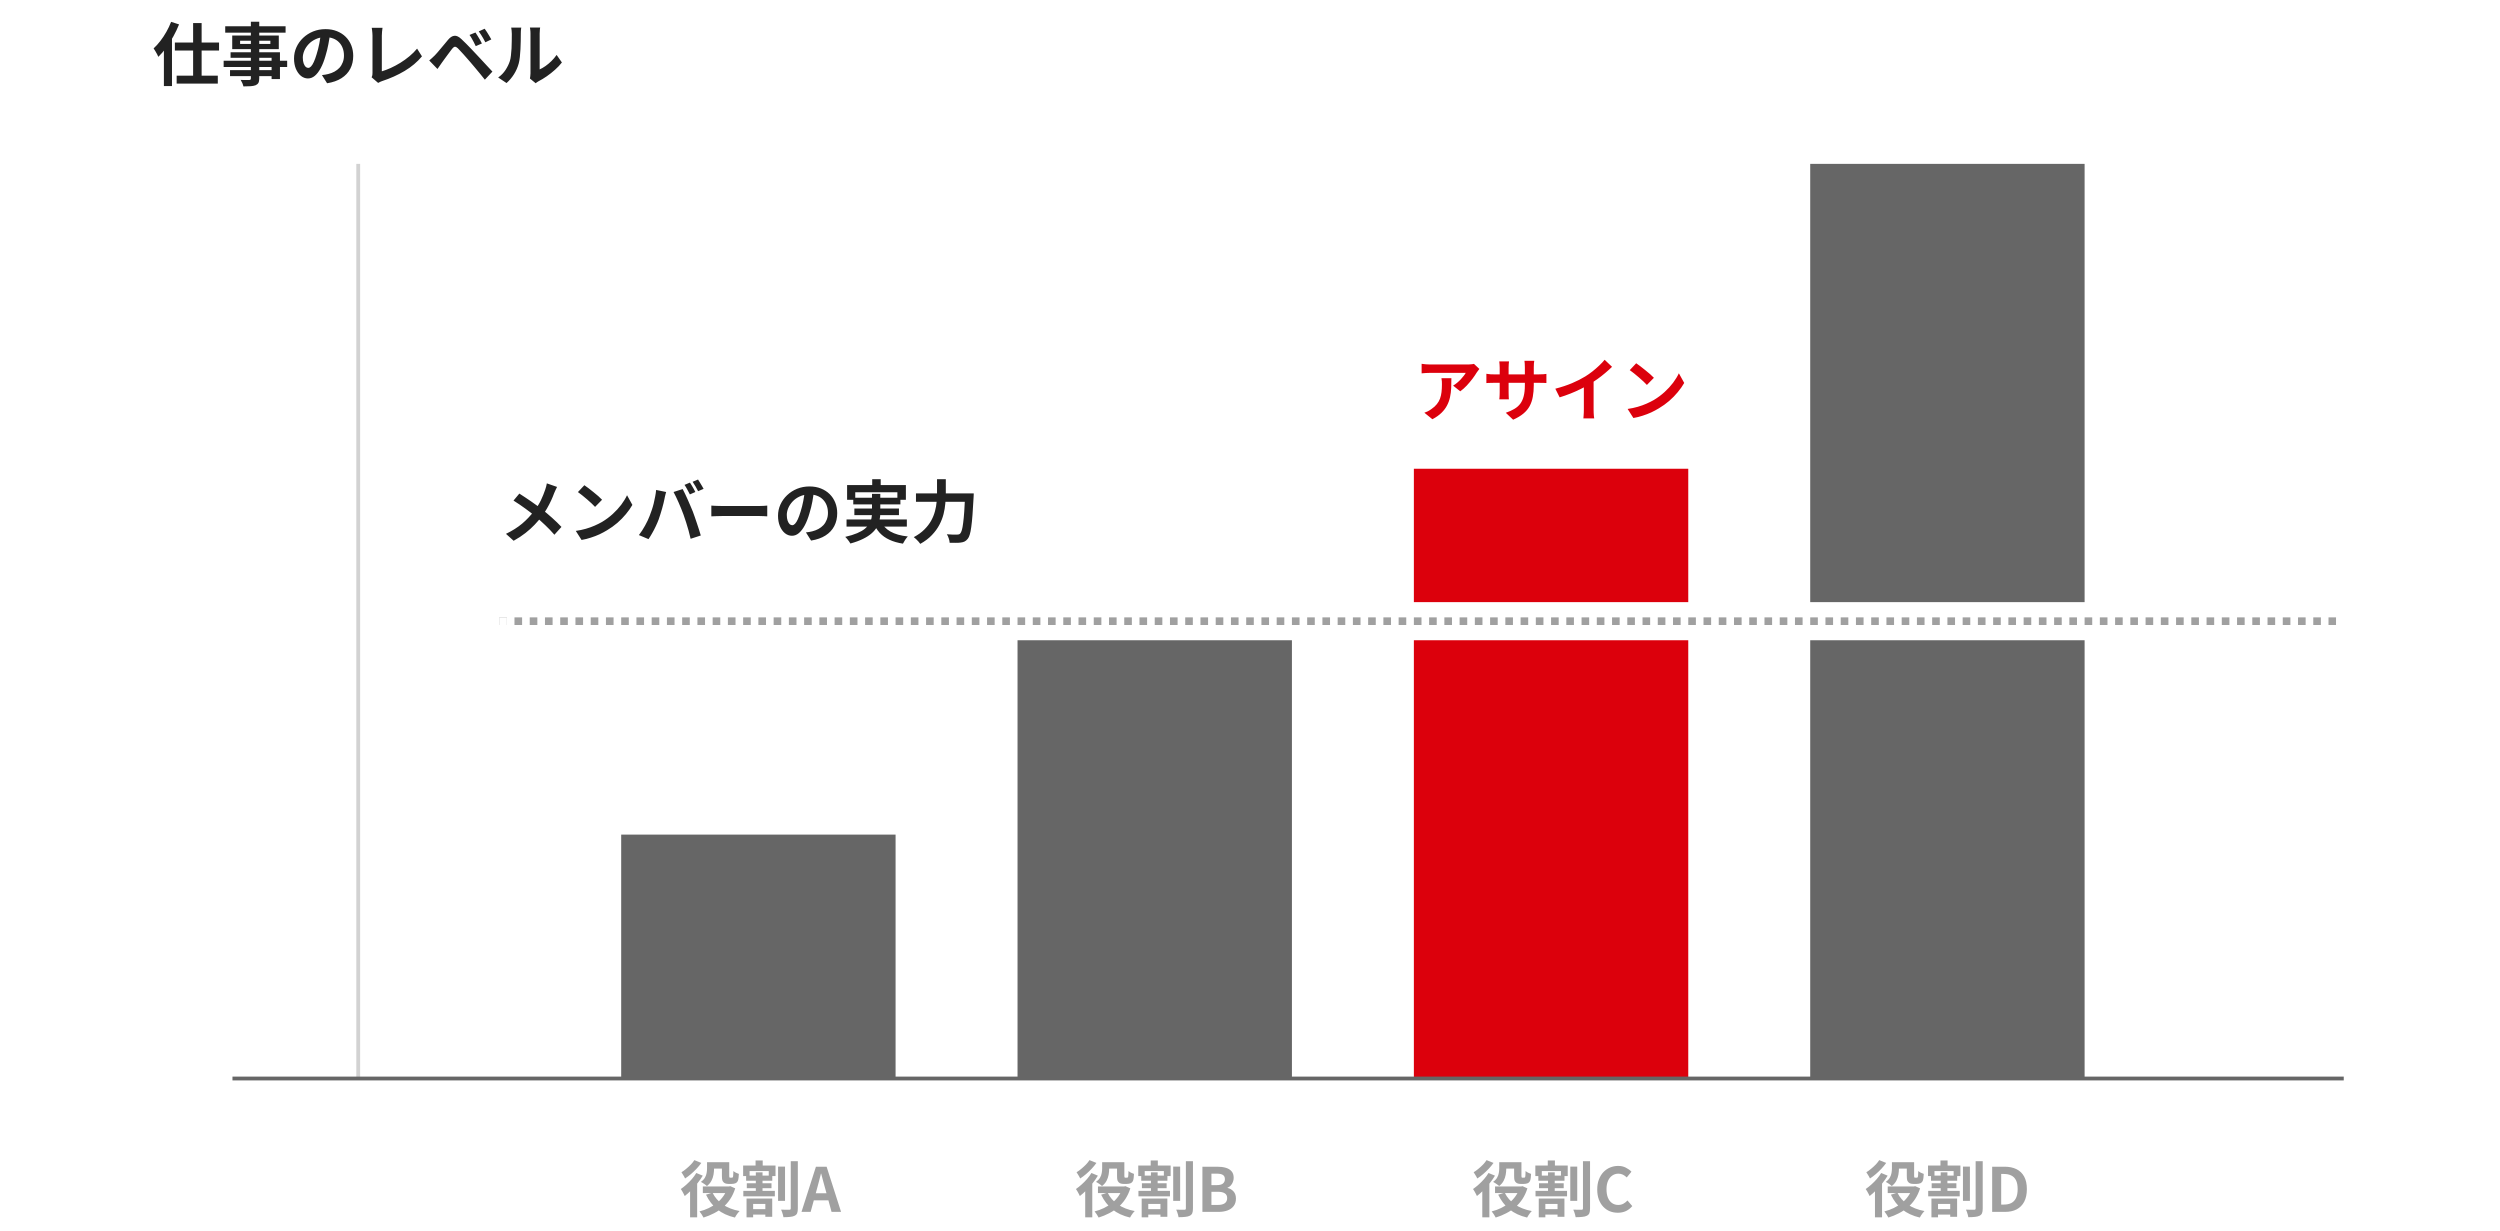 <svg width="656" height="323" viewBox="0 0 656 323" fill="none" xmlns="http://www.w3.org/2000/svg">
<rect width="656" height="323" fill="white"/>
<path d="M497.321 304.96H501.481V306.64H497.321V304.96ZM495.337 311.328H502.489V313.056H495.337V311.328ZM500.345 304.96H502.265V308.448C502.265 308.736 502.286 308.901 502.329 308.944C502.35 308.965 502.377 308.987 502.409 309.008C502.452 309.019 502.494 309.024 502.537 309.024C502.58 309.024 502.633 309.024 502.697 309.024C502.772 309.024 502.841 309.024 502.905 309.024C502.937 309.024 502.974 309.019 503.017 309.008C503.07 308.997 503.113 308.987 503.145 308.976C503.166 308.955 503.193 308.917 503.225 308.864C503.257 308.811 503.278 308.725 503.289 308.608C503.31 308.491 503.321 308.315 503.321 308.08C503.332 307.845 503.342 307.579 503.353 307.28C503.513 307.419 503.732 307.563 504.009 307.712C504.297 307.851 504.558 307.957 504.793 308.032C504.782 308.373 504.756 308.709 504.713 309.04C504.67 309.371 504.617 309.616 504.553 309.776C504.436 310.085 504.233 310.315 503.945 310.464C503.817 310.528 503.657 310.576 503.465 310.608C503.284 310.64 503.118 310.656 502.969 310.656C502.873 310.656 502.761 310.656 502.633 310.656C502.516 310.656 502.398 310.656 502.281 310.656C502.174 310.656 502.078 310.656 501.993 310.656C501.78 310.656 501.561 310.624 501.337 310.56C501.113 310.496 500.932 310.389 500.793 310.24C500.633 310.091 500.516 309.899 500.441 309.664C500.377 309.429 500.345 309.051 500.345 308.528V304.96ZM501.817 311.328H502.201L502.537 311.248L503.833 311.824C503.502 312.869 503.065 313.808 502.521 314.64C501.977 315.461 501.342 316.181 500.617 316.8C499.902 317.408 499.113 317.931 498.249 318.368C497.396 318.816 496.484 319.189 495.513 319.488C495.396 319.243 495.23 318.96 495.017 318.64C494.814 318.32 494.628 318.064 494.457 317.872C495.321 317.659 496.137 317.365 496.905 316.992C497.684 316.619 498.398 316.171 499.049 315.648C499.7 315.125 500.26 314.528 500.729 313.856C501.209 313.184 501.572 312.443 501.817 311.632V311.328ZM497.881 312.96C498.468 314.187 499.364 315.216 500.569 316.048C501.774 316.88 503.246 317.456 504.985 317.776C504.846 317.904 504.697 318.069 504.537 318.272C504.388 318.485 504.238 318.699 504.089 318.912C503.95 319.125 503.838 319.317 503.753 319.488C501.897 319.051 500.35 318.331 499.113 317.328C497.886 316.315 496.905 315.035 496.169 313.488L497.881 312.96ZM496.441 304.96H498.281V306.672C498.281 307.163 498.233 307.685 498.137 308.24C498.041 308.795 497.86 309.328 497.593 309.84C497.326 310.352 496.932 310.811 496.409 311.216C496.302 311.099 496.148 310.971 495.945 310.832C495.753 310.693 495.556 310.56 495.353 310.432C495.15 310.304 494.974 310.203 494.825 310.128C495.305 309.787 495.657 309.419 495.881 309.024C496.116 308.619 496.265 308.208 496.329 307.792C496.404 307.376 496.441 306.987 496.441 306.624V304.96ZM493.625 307.792L495.321 308.496C494.937 309.147 494.478 309.803 493.945 310.464C493.422 311.115 492.873 311.733 492.297 312.32C491.721 312.896 491.15 313.403 490.585 313.84C490.532 313.701 490.441 313.515 490.313 313.28C490.196 313.045 490.068 312.811 489.929 312.576C489.79 312.331 489.668 312.139 489.561 312C490.052 311.659 490.548 311.264 491.049 310.816C491.55 310.368 492.025 309.888 492.473 309.376C492.921 308.853 493.305 308.325 493.625 307.792ZM493.113 304.416L494.937 305.152C494.585 305.653 494.174 306.155 493.705 306.656C493.236 307.157 492.74 307.632 492.217 308.08C491.705 308.517 491.193 308.901 490.681 309.232C490.617 309.083 490.526 308.907 490.409 308.704C490.292 308.501 490.169 308.299 490.041 308.096C489.924 307.893 489.817 307.728 489.721 307.6C490.148 307.344 490.574 307.035 491.001 306.672C491.438 306.309 491.844 305.936 492.217 305.552C492.59 305.157 492.889 304.779 493.113 304.416ZM491.993 311.52L493.769 309.744L493.849 309.776V319.424H491.993V311.52ZM515.081 306.112H516.905V315.104H515.081V306.112ZM518.409 304.704H520.265V317.088C520.265 317.632 520.206 318.048 520.089 318.336C519.972 318.624 519.753 318.848 519.433 319.008C519.124 319.168 518.718 319.269 518.217 319.312C517.726 319.365 517.15 319.392 516.489 319.392C516.468 319.2 516.42 318.981 516.345 318.736C516.281 318.501 516.206 318.261 516.121 318.016C516.046 317.781 515.961 317.579 515.865 317.408C516.324 317.429 516.761 317.44 517.177 317.44C517.593 317.44 517.881 317.44 518.041 317.44C518.169 317.44 518.26 317.413 518.313 317.36C518.377 317.307 518.409 317.211 518.409 317.072V304.704ZM507.641 317.28H512.569V318.704H507.641V317.28ZM505.961 312.48H514.233V313.92H505.961V312.48ZM506.697 308.48H513.561V309.824H506.697V308.48ZM506.873 310.496H513.353V311.776H506.873V310.496ZM509.177 304.512H511.049V306.656H509.177V304.512ZM509.241 307.616H511.001V313.232H509.241V307.616ZM506.809 314.496H513.545V319.28H511.737V315.92H508.537V319.424H506.809V314.496ZM505.913 305.84H514.409V308.608H512.633V307.296H507.609V308.608H505.913V305.84ZM522.745 318V306.144H525.993C527.209 306.144 528.249 306.357 529.113 306.784C529.988 307.211 530.66 307.856 531.129 308.72C531.609 309.584 531.849 310.683 531.849 312.016C531.849 313.349 531.614 314.459 531.145 315.344C530.676 316.229 530.014 316.896 529.161 317.344C528.308 317.781 527.294 318 526.121 318H522.745ZM525.113 316.08H525.833C526.58 316.08 527.22 315.947 527.753 315.68C528.297 315.403 528.713 314.965 529.001 314.368C529.289 313.76 529.433 312.976 529.433 312.016C529.433 311.056 529.289 310.288 529.001 309.712C528.713 309.125 528.297 308.704 527.753 308.448C527.22 308.181 526.58 308.048 525.833 308.048H525.113V316.08Z" fill="#A0A0A0"/>
<rect x="475" y="43" width="72" height="240" fill="#666666"/>
<path d="M394.282 304.96H398.442V306.64H394.282V304.96ZM392.298 311.328H399.45V313.056H392.298V311.328ZM397.306 304.96H399.226V308.448C399.226 308.736 399.247 308.901 399.29 308.944C399.311 308.965 399.338 308.987 399.37 309.008C399.413 309.019 399.455 309.024 399.498 309.024C399.541 309.024 399.594 309.024 399.658 309.024C399.733 309.024 399.802 309.024 399.866 309.024C399.898 309.024 399.935 309.019 399.978 309.008C400.031 308.997 400.074 308.987 400.106 308.976C400.127 308.955 400.154 308.917 400.186 308.864C400.218 308.811 400.239 308.725 400.25 308.608C400.271 308.491 400.282 308.315 400.282 308.08C400.293 307.845 400.303 307.579 400.314 307.28C400.474 307.419 400.693 307.563 400.97 307.712C401.258 307.851 401.519 307.957 401.754 308.032C401.743 308.373 401.717 308.709 401.674 309.04C401.631 309.371 401.578 309.616 401.514 309.776C401.397 310.085 401.194 310.315 400.906 310.464C400.778 310.528 400.618 310.576 400.426 310.608C400.245 310.64 400.079 310.656 399.93 310.656C399.834 310.656 399.722 310.656 399.594 310.656C399.477 310.656 399.359 310.656 399.242 310.656C399.135 310.656 399.039 310.656 398.954 310.656C398.741 310.656 398.522 310.624 398.298 310.56C398.074 310.496 397.893 310.389 397.754 310.24C397.594 310.091 397.477 309.899 397.402 309.664C397.338 309.429 397.306 309.051 397.306 308.528V304.96ZM398.778 311.328H399.162L399.498 311.248L400.794 311.824C400.463 312.869 400.026 313.808 399.482 314.64C398.938 315.461 398.303 316.181 397.578 316.8C396.863 317.408 396.074 317.931 395.21 318.368C394.357 318.816 393.445 319.189 392.474 319.488C392.357 319.243 392.191 318.96 391.978 318.64C391.775 318.32 391.589 318.064 391.418 317.872C392.282 317.659 393.098 317.365 393.866 316.992C394.645 316.619 395.359 316.171 396.01 315.648C396.661 315.125 397.221 314.528 397.69 313.856C398.17 313.184 398.533 312.443 398.778 311.632V311.328ZM394.842 312.96C395.429 314.187 396.325 315.216 397.53 316.048C398.735 316.88 400.207 317.456 401.946 317.776C401.807 317.904 401.658 318.069 401.498 318.272C401.349 318.485 401.199 318.699 401.05 318.912C400.911 319.125 400.799 319.317 400.714 319.488C398.858 319.051 397.311 318.331 396.074 317.328C394.847 316.315 393.866 315.035 393.13 313.488L394.842 312.96ZM393.402 304.96H395.242V306.672C395.242 307.163 395.194 307.685 395.098 308.24C395.002 308.795 394.821 309.328 394.554 309.84C394.287 310.352 393.893 310.811 393.37 311.216C393.263 311.099 393.109 310.971 392.906 310.832C392.714 310.693 392.517 310.56 392.314 310.432C392.111 310.304 391.935 310.203 391.786 310.128C392.266 309.787 392.618 309.419 392.842 309.024C393.077 308.619 393.226 308.208 393.29 307.792C393.365 307.376 393.402 306.987 393.402 306.624V304.96ZM390.586 307.792L392.282 308.496C391.898 309.147 391.439 309.803 390.906 310.464C390.383 311.115 389.834 311.733 389.258 312.32C388.682 312.896 388.111 313.403 387.546 313.84C387.493 313.701 387.402 313.515 387.274 313.28C387.157 313.045 387.029 312.811 386.89 312.576C386.751 312.331 386.629 312.139 386.522 312C387.013 311.659 387.509 311.264 388.01 310.816C388.511 310.368 388.986 309.888 389.434 309.376C389.882 308.853 390.266 308.325 390.586 307.792ZM390.074 304.416L391.898 305.152C391.546 305.653 391.135 306.155 390.666 306.656C390.197 307.157 389.701 307.632 389.178 308.08C388.666 308.517 388.154 308.901 387.642 309.232C387.578 309.083 387.487 308.907 387.37 308.704C387.253 308.501 387.13 308.299 387.002 308.096C386.885 307.893 386.778 307.728 386.682 307.6C387.109 307.344 387.535 307.035 387.962 306.672C388.399 306.309 388.805 305.936 389.178 305.552C389.551 305.157 389.85 304.779 390.074 304.416ZM388.954 311.52L390.73 309.744L390.81 309.776V319.424H388.954V311.52ZM412.042 306.112H413.866V315.104H412.042V306.112ZM415.37 304.704H417.226V317.088C417.226 317.632 417.167 318.048 417.05 318.336C416.933 318.624 416.714 318.848 416.394 319.008C416.085 319.168 415.679 319.269 415.178 319.312C414.687 319.365 414.111 319.392 413.45 319.392C413.429 319.2 413.381 318.981 413.306 318.736C413.242 318.501 413.167 318.261 413.082 318.016C413.007 317.781 412.922 317.579 412.826 317.408C413.285 317.429 413.722 317.44 414.138 317.44C414.554 317.44 414.842 317.44 415.002 317.44C415.13 317.44 415.221 317.413 415.274 317.36C415.338 317.307 415.37 317.211 415.37 317.072V304.704ZM404.602 317.28H409.53V318.704H404.602V317.28ZM402.922 312.48H411.194V313.92H402.922V312.48ZM403.658 308.48H410.522V309.824H403.658V308.48ZM403.834 310.496H410.314V311.776H403.834V310.496ZM406.138 304.512H408.01V306.656H406.138V304.512ZM406.202 307.616H407.962V313.232H406.202V307.616ZM403.77 314.496H410.506V319.28H408.698V315.92H405.498V319.424H403.77V314.496ZM402.874 305.84H411.37V308.608H409.594V307.296H404.57V308.608H402.874V305.84ZM424.522 318.224C423.775 318.224 423.077 318.096 422.426 317.84C421.775 317.573 421.199 317.179 420.698 316.656C420.207 316.133 419.818 315.493 419.53 314.736C419.253 313.979 419.114 313.109 419.114 312.128C419.114 311.147 419.258 310.277 419.546 309.52C419.834 308.752 420.229 308.101 420.73 307.568C421.242 307.035 421.829 306.629 422.49 306.352C423.162 306.075 423.871 305.936 424.618 305.936C425.375 305.936 426.047 306.091 426.634 306.4C427.231 306.699 427.717 307.051 428.09 307.456L426.858 308.96C426.559 308.661 426.229 308.421 425.866 308.24C425.514 308.059 425.114 307.968 424.666 307.968C424.069 307.968 423.53 308.133 423.05 308.464C422.581 308.784 422.213 309.248 421.946 309.856C421.679 310.464 421.546 311.195 421.546 312.048C421.546 312.912 421.669 313.653 421.914 314.272C422.17 314.88 422.527 315.349 422.986 315.68C423.455 316.011 423.999 316.176 424.618 316.176C425.13 316.176 425.583 316.069 425.978 315.856C426.383 315.632 426.741 315.349 427.05 315.008L428.314 316.48C427.823 317.056 427.263 317.493 426.634 317.792C426.005 318.08 425.301 318.224 424.522 318.224Z" fill="#A0A0A0"/>
<rect x="371" y="123" width="72" height="160" fill="#DC000C"/>
<path d="M388.19 96.814C388.094 96.934 387.974 97.09 387.83 97.282C387.686 97.462 387.572 97.618 387.488 97.75C387.212 98.218 386.846 98.758 386.39 99.37C385.934 99.97 385.43 100.57 384.878 101.17C384.326 101.758 383.756 102.262 383.168 102.682L381.296 101.188C381.656 100.972 382.01 100.72 382.358 100.432C382.706 100.144 383.024 99.844 383.312 99.532C383.612 99.208 383.87 98.902 384.086 98.614C384.314 98.326 384.488 98.068 384.608 97.84C384.452 97.84 384.188 97.84 383.816 97.84C383.444 97.84 383 97.84 382.484 97.84C381.968 97.84 381.41 97.84 380.81 97.84C380.222 97.84 379.634 97.84 379.046 97.84C378.458 97.84 377.9 97.84 377.372 97.84C376.856 97.84 376.406 97.84 376.022 97.84C375.65 97.84 375.386 97.84 375.23 97.84C374.858 97.84 374.504 97.852 374.168 97.876C373.832 97.9 373.454 97.93 373.034 97.966V95.464C373.382 95.512 373.742 95.554 374.114 95.59C374.486 95.626 374.858 95.644 375.23 95.644C375.386 95.644 375.662 95.644 376.058 95.644C376.454 95.644 376.922 95.644 377.462 95.644C378.014 95.644 378.596 95.644 379.208 95.644C379.832 95.644 380.45 95.644 381.062 95.644C381.686 95.644 382.262 95.644 382.79 95.644C383.33 95.644 383.786 95.644 384.158 95.644C384.542 95.644 384.8 95.644 384.932 95.644C385.1 95.644 385.304 95.638 385.544 95.626C385.784 95.614 386.018 95.596 386.246 95.572C386.486 95.548 386.66 95.518 386.768 95.482L388.19 96.814ZM380.846 99.244C380.846 100.132 380.828 100.99 380.792 101.818C380.756 102.646 380.654 103.444 380.486 104.212C380.33 104.968 380.072 105.688 379.712 106.372C379.364 107.056 378.878 107.704 378.254 108.316C377.63 108.928 376.832 109.492 375.86 110.008L373.754 108.298C374.042 108.202 374.348 108.076 374.672 107.92C374.996 107.752 375.32 107.548 375.644 107.308C376.22 106.912 376.682 106.492 377.03 106.048C377.39 105.604 377.666 105.124 377.858 104.608C378.05 104.08 378.182 103.51 378.254 102.898C378.326 102.274 378.362 101.596 378.362 100.864C378.362 100.588 378.356 100.324 378.344 100.072C378.332 99.808 378.296 99.532 378.236 99.244H380.846ZM402.464 101.044C402.464 102.16 402.38 103.174 402.212 104.086C402.056 104.986 401.78 105.808 401.384 106.552C400.988 107.284 400.436 107.944 399.728 108.532C399.02 109.12 398.126 109.654 397.046 110.134L395.12 108.316C395.984 108.016 396.728 107.68 397.352 107.308C397.988 106.936 398.51 106.48 398.918 105.94C399.326 105.388 399.626 104.728 399.818 103.96C400.022 103.18 400.124 102.238 400.124 101.134V96.346C400.124 95.974 400.112 95.65 400.088 95.374C400.064 95.086 400.04 94.852 400.016 94.672H402.59C402.566 94.852 402.536 95.086 402.5 95.374C402.476 95.65 402.464 95.974 402.464 96.346V101.044ZM395.966 94.834C395.942 95.002 395.918 95.23 395.894 95.518C395.87 95.794 395.858 96.106 395.858 96.454V102.898C395.858 103.162 395.864 103.42 395.876 103.672C395.888 103.912 395.894 104.128 395.894 104.32C395.906 104.5 395.918 104.656 395.93 104.788H393.41C393.434 104.656 393.452 104.5 393.464 104.32C393.476 104.128 393.488 103.912 393.5 103.672C393.512 103.42 393.518 103.162 393.518 102.898V96.454C393.518 96.19 393.506 95.92 393.482 95.644C393.47 95.368 393.446 95.098 393.41 94.834H395.966ZM390.026 98.074C390.146 98.086 390.302 98.11 390.494 98.146C390.686 98.17 390.908 98.194 391.16 98.218C391.412 98.23 391.688 98.236 391.988 98.236H403.796C404.276 98.236 404.666 98.224 404.966 98.2C405.266 98.176 405.536 98.146 405.776 98.11V100.504C405.584 100.48 405.326 100.468 405.002 100.468C404.678 100.456 404.276 100.45 403.796 100.45H391.988C391.688 100.45 391.412 100.456 391.16 100.468C390.92 100.468 390.704 100.474 390.512 100.486C390.332 100.498 390.17 100.51 390.026 100.522V98.074ZM408.116 101.998C409.736 101.578 411.2 101.092 412.508 100.54C413.828 99.976 414.986 99.388 415.982 98.776C416.606 98.392 417.23 97.954 417.854 97.462C418.49 96.958 419.084 96.442 419.636 95.914C420.2 95.386 420.674 94.882 421.058 94.402L423.002 96.256C422.45 96.796 421.844 97.342 421.184 97.894C420.536 98.446 419.858 98.974 419.15 99.478C418.442 99.982 417.74 100.444 417.044 100.864C416.36 101.26 415.592 101.668 414.74 102.088C413.9 102.508 413.012 102.904 412.076 103.276C411.14 103.648 410.198 103.978 409.25 104.266L408.116 101.998ZM415.604 99.928L418.16 99.334V107.434C418.16 107.698 418.166 107.986 418.178 108.298C418.19 108.61 418.208 108.898 418.232 109.162C418.256 109.438 418.286 109.648 418.322 109.792H415.478C415.502 109.648 415.52 109.438 415.532 109.162C415.556 108.898 415.574 108.61 415.586 108.298C415.598 107.986 415.604 107.698 415.604 107.434V99.928ZM429.338 95.32C429.65 95.536 430.016 95.8 430.436 96.112C430.856 96.424 431.288 96.766 431.732 97.138C432.188 97.498 432.614 97.852 433.01 98.2C433.406 98.548 433.73 98.86 433.982 99.136L432.146 101.008C431.918 100.756 431.618 100.456 431.246 100.108C430.874 99.76 430.472 99.4 430.04 99.028C429.608 98.656 429.182 98.302 428.762 97.966C428.342 97.63 427.97 97.348 427.646 97.12L429.338 95.32ZM427.088 107.308C428.024 107.176 428.906 106.99 429.734 106.75C430.562 106.51 431.33 106.234 432.038 105.922C432.746 105.61 433.394 105.286 433.982 104.95C435.002 104.338 435.938 103.642 436.79 102.862C437.642 102.082 438.386 101.272 439.022 100.432C439.658 99.58 440.162 98.752 440.534 97.948L441.938 100.486C441.482 101.29 440.918 102.094 440.246 102.898C439.586 103.702 438.836 104.47 437.996 105.202C437.156 105.922 436.25 106.57 435.278 107.146C434.666 107.518 434.006 107.872 433.298 108.208C432.59 108.532 431.84 108.82 431.048 109.072C430.268 109.336 429.452 109.54 428.6 109.684L427.088 107.308Z" fill="#DC000C"/>
<path d="M290.087 304.96H294.247V306.64H290.087V304.96ZM288.103 311.328H295.255V313.056H288.103V311.328ZM293.111 304.96H295.031V308.448C295.031 308.736 295.052 308.901 295.095 308.944C295.116 308.965 295.143 308.987 295.175 309.008C295.217 309.019 295.26 309.024 295.303 309.024C295.345 309.024 295.399 309.024 295.463 309.024C295.537 309.024 295.607 309.024 295.671 309.024C295.703 309.024 295.74 309.019 295.783 309.008C295.836 308.997 295.879 308.987 295.911 308.976C295.932 308.955 295.959 308.917 295.991 308.864C296.023 308.811 296.044 308.725 296.055 308.608C296.076 308.491 296.087 308.315 296.087 308.08C296.097 307.845 296.108 307.579 296.119 307.28C296.279 307.419 296.497 307.563 296.775 307.712C297.063 307.851 297.324 307.957 297.559 308.032C297.548 308.373 297.521 308.709 297.479 309.04C297.436 309.371 297.383 309.616 297.319 309.776C297.201 310.085 296.999 310.315 296.711 310.464C296.583 310.528 296.423 310.576 296.231 310.608C296.049 310.64 295.884 310.656 295.735 310.656C295.639 310.656 295.527 310.656 295.399 310.656C295.281 310.656 295.164 310.656 295.047 310.656C294.94 310.656 294.844 310.656 294.759 310.656C294.545 310.656 294.327 310.624 294.103 310.56C293.879 310.496 293.697 310.389 293.559 310.24C293.399 310.091 293.281 309.899 293.207 309.664C293.143 309.429 293.111 309.051 293.111 308.528V304.96ZM294.583 311.328H294.967L295.303 311.248L296.599 311.824C296.268 312.869 295.831 313.808 295.287 314.64C294.743 315.461 294.108 316.181 293.383 316.8C292.668 317.408 291.879 317.931 291.015 318.368C290.161 318.816 289.249 319.189 288.279 319.488C288.161 319.243 287.996 318.96 287.783 318.64C287.58 318.32 287.393 318.064 287.223 317.872C288.087 317.659 288.903 317.365 289.671 316.992C290.449 316.619 291.164 316.171 291.815 315.648C292.465 315.125 293.025 314.528 293.495 313.856C293.975 313.184 294.337 312.443 294.583 311.632V311.328ZM290.647 312.96C291.233 314.187 292.129 315.216 293.335 316.048C294.54 316.88 296.012 317.456 297.751 317.776C297.612 317.904 297.463 318.069 297.303 318.272C297.153 318.485 297.004 318.699 296.855 318.912C296.716 319.125 296.604 319.317 296.519 319.488C294.663 319.051 293.116 318.331 291.879 317.328C290.652 316.315 289.671 315.035 288.935 313.488L290.647 312.96ZM289.207 304.96H291.047V306.672C291.047 307.163 290.999 307.685 290.903 308.24C290.807 308.795 290.625 309.328 290.359 309.84C290.092 310.352 289.697 310.811 289.175 311.216C289.068 311.099 288.913 310.971 288.711 310.832C288.519 310.693 288.321 310.56 288.119 310.432C287.916 310.304 287.74 310.203 287.591 310.128C288.071 309.787 288.423 309.419 288.647 309.024C288.881 308.619 289.031 308.208 289.095 307.792C289.169 307.376 289.207 306.987 289.207 306.624V304.96ZM286.391 307.792L288.087 308.496C287.703 309.147 287.244 309.803 286.711 310.464C286.188 311.115 285.639 311.733 285.063 312.32C284.487 312.896 283.916 313.403 283.351 313.84C283.297 313.701 283.207 313.515 283.079 313.28C282.961 313.045 282.833 312.811 282.695 312.576C282.556 312.331 282.433 312.139 282.327 312C282.817 311.659 283.313 311.264 283.815 310.816C284.316 310.368 284.791 309.888 285.239 309.376C285.687 308.853 286.071 308.325 286.391 307.792ZM285.879 304.416L287.703 305.152C287.351 305.653 286.94 306.155 286.471 306.656C286.001 307.157 285.505 307.632 284.983 308.08C284.471 308.517 283.959 308.901 283.447 309.232C283.383 309.083 283.292 308.907 283.175 308.704C283.057 308.501 282.935 308.299 282.807 308.096C282.689 307.893 282.583 307.728 282.487 307.6C282.913 307.344 283.34 307.035 283.767 306.672C284.204 306.309 284.609 305.936 284.983 305.552C285.356 305.157 285.655 304.779 285.879 304.416ZM284.759 311.52L286.535 309.744L286.615 309.776V319.424H284.759V311.52ZM307.847 306.112H309.671V315.104H307.847V306.112ZM311.175 304.704H313.031V317.088C313.031 317.632 312.972 318.048 312.855 318.336C312.737 318.624 312.519 318.848 312.199 319.008C311.889 319.168 311.484 319.269 310.983 319.312C310.492 319.365 309.916 319.392 309.255 319.392C309.233 319.2 309.185 318.981 309.111 318.736C309.047 318.501 308.972 318.261 308.887 318.016C308.812 317.781 308.727 317.579 308.631 317.408C309.089 317.429 309.527 317.44 309.943 317.44C310.359 317.44 310.647 317.44 310.807 317.44C310.935 317.44 311.025 317.413 311.079 317.36C311.143 317.307 311.175 317.211 311.175 317.072V304.704ZM300.407 317.28H305.335V318.704H300.407V317.28ZM298.727 312.48H306.999V313.92H298.727V312.48ZM299.463 308.48H306.327V309.824H299.463V308.48ZM299.639 310.496H306.119V311.776H299.639V310.496ZM301.943 304.512H303.815V306.656H301.943V304.512ZM302.007 307.616H303.767V313.232H302.007V307.616ZM299.575 314.496H306.311V319.28H304.503V315.92H301.303V319.424H299.575V314.496ZM298.679 305.84H307.175V308.608H305.399V307.296H300.375V308.608H298.679V305.84ZM315.511 318V306.144H319.431C320.241 306.144 320.967 306.235 321.607 306.416C322.257 306.597 322.769 306.901 323.143 307.328C323.527 307.755 323.719 308.336 323.719 309.072C323.719 309.435 323.649 309.792 323.511 310.144C323.383 310.485 323.201 310.789 322.967 311.056C322.732 311.323 322.444 311.52 322.103 311.648V311.712C322.743 311.861 323.271 312.171 323.687 312.64C324.103 313.099 324.311 313.723 324.311 314.512C324.311 315.301 324.108 315.957 323.703 316.48C323.308 316.992 322.764 317.376 322.071 317.632C321.388 317.877 320.609 318 319.735 318H315.511ZM317.879 310.976H319.271C320.017 310.976 320.561 310.837 320.903 310.56C321.244 310.272 321.415 309.893 321.415 309.424C321.415 308.901 321.239 308.528 320.887 308.304C320.535 308.08 320.001 307.968 319.287 307.968H317.879V310.976ZM317.879 316.176H319.527C320.337 316.176 320.951 316.032 321.367 315.744C321.793 315.445 322.007 314.987 322.007 314.368C322.007 313.792 321.793 313.376 321.367 313.12C320.951 312.853 320.337 312.72 319.527 312.72H317.879V316.176Z" fill="#A0A0A0"/>
<rect x="267" y="167" width="72" height="116" fill="#666666"/>
<path d="M186.407 304.96H190.567V306.64H186.407V304.96ZM184.423 311.328H191.575V313.056H184.423V311.328ZM189.431 304.96H191.351V308.448C191.351 308.736 191.372 308.901 191.415 308.944C191.436 308.965 191.463 308.987 191.495 309.008C191.538 309.019 191.58 309.024 191.623 309.024C191.666 309.024 191.719 309.024 191.783 309.024C191.858 309.024 191.927 309.024 191.991 309.024C192.023 309.024 192.06 309.019 192.103 309.008C192.156 308.997 192.199 308.987 192.231 308.976C192.252 308.955 192.279 308.917 192.311 308.864C192.343 308.811 192.364 308.725 192.375 308.608C192.396 308.491 192.407 308.315 192.407 308.08C192.418 307.845 192.428 307.579 192.439 307.28C192.599 307.419 192.818 307.563 193.095 307.712C193.383 307.851 193.644 307.957 193.879 308.032C193.868 308.373 193.842 308.709 193.799 309.04C193.756 309.371 193.703 309.616 193.639 309.776C193.522 310.085 193.319 310.315 193.031 310.464C192.903 310.528 192.743 310.576 192.551 310.608C192.37 310.64 192.204 310.656 192.055 310.656C191.959 310.656 191.847 310.656 191.719 310.656C191.602 310.656 191.484 310.656 191.367 310.656C191.26 310.656 191.164 310.656 191.079 310.656C190.866 310.656 190.647 310.624 190.423 310.56C190.199 310.496 190.018 310.389 189.879 310.24C189.719 310.091 189.602 309.899 189.527 309.664C189.463 309.429 189.431 309.051 189.431 308.528V304.96ZM190.903 311.328H191.287L191.623 311.248L192.919 311.824C192.588 312.869 192.151 313.808 191.607 314.64C191.063 315.461 190.428 316.181 189.703 316.8C188.988 317.408 188.199 317.931 187.335 318.368C186.482 318.816 185.57 319.189 184.599 319.488C184.482 319.243 184.316 318.96 184.103 318.64C183.9 318.32 183.714 318.064 183.543 317.872C184.407 317.659 185.223 317.365 185.991 316.992C186.77 316.619 187.484 316.171 188.135 315.648C188.786 315.125 189.346 314.528 189.815 313.856C190.295 313.184 190.658 312.443 190.903 311.632V311.328ZM186.967 312.96C187.554 314.187 188.45 315.216 189.655 316.048C190.86 316.88 192.332 317.456 194.071 317.776C193.932 317.904 193.783 318.069 193.623 318.272C193.474 318.485 193.324 318.699 193.175 318.912C193.036 319.125 192.924 319.317 192.839 319.488C190.983 319.051 189.436 318.331 188.199 317.328C186.972 316.315 185.991 315.035 185.255 313.488L186.967 312.96ZM185.527 304.96H187.367V306.672C187.367 307.163 187.319 307.685 187.223 308.24C187.127 308.795 186.946 309.328 186.679 309.84C186.412 310.352 186.018 310.811 185.495 311.216C185.388 311.099 185.234 310.971 185.031 310.832C184.839 310.693 184.642 310.56 184.439 310.432C184.236 310.304 184.06 310.203 183.911 310.128C184.391 309.787 184.743 309.419 184.967 309.024C185.202 308.619 185.351 308.208 185.415 307.792C185.49 307.376 185.527 306.987 185.527 306.624V304.96ZM182.711 307.792L184.407 308.496C184.023 309.147 183.564 309.803 183.031 310.464C182.508 311.115 181.959 311.733 181.383 312.32C180.807 312.896 180.236 313.403 179.671 313.84C179.618 313.701 179.527 313.515 179.399 313.28C179.282 313.045 179.154 312.811 179.015 312.576C178.876 312.331 178.754 312.139 178.647 312C179.138 311.659 179.634 311.264 180.135 310.816C180.636 310.368 181.111 309.888 181.559 309.376C182.007 308.853 182.391 308.325 182.711 307.792ZM182.199 304.416L184.023 305.152C183.671 305.653 183.26 306.155 182.791 306.656C182.322 307.157 181.826 307.632 181.303 308.08C180.791 308.517 180.279 308.901 179.767 309.232C179.703 309.083 179.612 308.907 179.495 308.704C179.378 308.501 179.255 308.299 179.127 308.096C179.01 307.893 178.903 307.728 178.807 307.6C179.234 307.344 179.66 307.035 180.087 306.672C180.524 306.309 180.93 305.936 181.303 305.552C181.676 305.157 181.975 304.779 182.199 304.416ZM181.079 311.52L182.855 309.744L182.935 309.776V319.424H181.079V311.52ZM204.167 306.112H205.991V315.104H204.167V306.112ZM207.495 304.704H209.351V317.088C209.351 317.632 209.292 318.048 209.175 318.336C209.058 318.624 208.839 318.848 208.519 319.008C208.21 319.168 207.804 319.269 207.303 319.312C206.812 319.365 206.236 319.392 205.575 319.392C205.554 319.2 205.506 318.981 205.431 318.736C205.367 318.501 205.292 318.261 205.207 318.016C205.132 317.781 205.047 317.579 204.951 317.408C205.41 317.429 205.847 317.44 206.263 317.44C206.679 317.44 206.967 317.44 207.127 317.44C207.255 317.44 207.346 317.413 207.399 317.36C207.463 317.307 207.495 317.211 207.495 317.072V304.704ZM196.727 317.28H201.655V318.704H196.727V317.28ZM195.047 312.48H203.319V313.92H195.047V312.48ZM195.783 308.48H202.647V309.824H195.783V308.48ZM195.959 310.496H202.439V311.776H195.959V310.496ZM198.263 304.512H200.135V306.656H198.263V304.512ZM198.327 307.616H200.087V313.232H198.327V307.616ZM195.895 314.496H202.631V319.28H200.823V315.92H197.623V319.424H195.895V314.496ZM194.999 305.84H203.495V308.608H201.719V307.296H196.695V308.608H194.999V305.84ZM210.311 318L214.103 306.144H216.903L220.695 318H218.199L216.519 311.824C216.338 311.205 216.162 310.565 215.991 309.904C215.831 309.232 215.66 308.581 215.479 307.952H215.415C215.266 308.592 215.1 309.243 214.919 309.904C214.748 310.565 214.578 311.205 214.407 311.824L212.711 318H210.311ZM212.663 314.96V313.12H218.295V314.96H212.663Z" fill="#A0A0A0"/>
<rect x="163" y="219" width="72" height="64" fill="#666666"/>
<path d="M131 163H615" stroke="white" stroke-width="10"/>
<path d="M131 163H615" stroke="#A0A0A0" stroke-width="2" stroke-dasharray="2 2"/>
<rect x="613" y="162" width="2" height="2" fill="white"/>
<rect x="131" y="162" width="2" height="2" fill="white"/>
<path d="M146.174 127.77C146.054 127.974 145.922 128.244 145.778 128.58C145.634 128.904 145.514 129.174 145.418 129.39C145.202 129.99 144.932 130.644 144.608 131.352C144.284 132.048 143.918 132.75 143.51 133.458C143.102 134.166 142.652 134.844 142.16 135.492C141.608 136.224 140.978 136.962 140.27 137.706C139.574 138.438 138.776 139.158 137.876 139.866C136.976 140.574 135.944 141.252 134.78 141.9L132.764 140.082C134.408 139.29 135.824 138.396 137.012 137.4C138.2 136.392 139.262 135.264 140.198 134.016C140.93 133.092 141.512 132.168 141.944 131.244C142.388 130.308 142.76 129.39 143.06 128.49C143.156 128.25 143.24 127.974 143.312 127.662C143.396 127.338 143.456 127.062 143.492 126.834L146.174 127.77ZM136.274 129.516C136.73 129.792 137.21 130.104 137.714 130.452C138.23 130.788 138.746 131.136 139.262 131.496C139.79 131.856 140.288 132.21 140.756 132.558C141.236 132.906 141.668 133.224 142.052 133.512C143.012 134.268 143.948 135.054 144.86 135.87C145.772 136.686 146.594 137.484 147.326 138.264L145.472 140.316C144.68 139.404 143.876 138.564 143.06 137.796C142.244 137.016 141.362 136.23 140.414 135.438C140.09 135.162 139.718 134.862 139.298 134.538C138.878 134.214 138.422 133.872 137.93 133.512C137.45 133.152 136.94 132.792 136.4 132.432C135.86 132.06 135.308 131.7 134.744 131.352L136.274 129.516ZM153.338 127.32C153.65 127.536 154.016 127.8 154.436 128.112C154.856 128.424 155.288 128.766 155.732 129.138C156.188 129.498 156.614 129.852 157.01 130.2C157.406 130.548 157.73 130.86 157.982 131.136L156.146 133.008C155.918 132.756 155.618 132.456 155.246 132.108C154.874 131.76 154.472 131.4 154.04 131.028C153.608 130.656 153.182 130.302 152.762 129.966C152.342 129.63 151.97 129.348 151.646 129.12L153.338 127.32ZM151.088 139.308C152.024 139.176 152.906 138.99 153.734 138.75C154.562 138.51 155.33 138.234 156.038 137.922C156.746 137.61 157.394 137.286 157.982 136.95C159.002 136.338 159.938 135.642 160.79 134.862C161.642 134.082 162.386 133.272 163.022 132.432C163.658 131.58 164.162 130.752 164.534 129.948L165.938 132.486C165.482 133.29 164.918 134.094 164.246 134.898C163.586 135.702 162.836 136.47 161.996 137.202C161.156 137.922 160.25 138.57 159.278 139.146C158.666 139.518 158.006 139.872 157.298 140.208C156.59 140.532 155.84 140.82 155.048 141.072C154.268 141.336 153.452 141.54 152.6 141.684L151.088 139.308ZM181.04 126.636C181.196 126.852 181.358 127.11 181.526 127.41C181.706 127.71 181.88 128.01 182.048 128.31C182.216 128.61 182.354 128.874 182.462 129.102L181.022 129.732C180.83 129.36 180.608 128.94 180.356 128.472C180.104 127.992 179.858 127.578 179.618 127.23L181.04 126.636ZM183.164 125.826C183.32 126.054 183.488 126.324 183.668 126.636C183.86 126.936 184.04 127.236 184.208 127.536C184.376 127.824 184.514 128.07 184.622 128.274L183.182 128.886C183.002 128.514 182.774 128.094 182.498 127.626C182.234 127.158 181.982 126.756 181.742 126.42L183.164 125.826ZM170.456 135.402C170.66 134.898 170.852 134.37 171.032 133.818C171.224 133.254 171.392 132.678 171.536 132.09C171.68 131.49 171.806 130.896 171.914 130.308C172.034 129.72 172.118 129.138 172.166 128.562L174.794 129.102C174.746 129.27 174.692 129.468 174.632 129.696C174.572 129.924 174.518 130.146 174.47 130.362C174.422 130.578 174.386 130.758 174.362 130.902C174.302 131.214 174.218 131.592 174.11 132.036C174.002 132.48 173.876 132.954 173.732 133.458C173.588 133.95 173.438 134.448 173.282 134.952C173.138 135.444 172.988 135.9 172.832 136.32C172.616 136.896 172.358 137.496 172.058 138.12C171.77 138.744 171.458 139.344 171.122 139.92C170.798 140.496 170.48 141.012 170.168 141.468L167.648 140.406C168.224 139.662 168.758 138.84 169.25 137.94C169.754 137.04 170.156 136.194 170.456 135.402ZM179.348 135.024C179.168 134.544 178.97 134.034 178.754 133.494C178.538 132.954 178.31 132.414 178.07 131.874C177.83 131.334 177.596 130.824 177.368 130.344C177.14 129.864 176.93 129.45 176.738 129.102L179.132 128.328C179.312 128.676 179.522 129.096 179.762 129.588C180.002 130.08 180.242 130.602 180.482 131.154C180.722 131.694 180.956 132.234 181.184 132.774C181.412 133.314 181.616 133.8 181.796 134.232C181.952 134.628 182.12 135.096 182.3 135.636C182.492 136.176 182.684 136.74 182.876 137.328C183.08 137.904 183.266 138.468 183.434 139.02C183.614 139.572 183.764 140.07 183.884 140.514L181.22 141.378C181.064 140.67 180.884 139.95 180.68 139.218C180.476 138.486 180.26 137.766 180.032 137.058C179.816 136.35 179.588 135.672 179.348 135.024ZM186.656 132.666C186.872 132.678 187.148 132.696 187.484 132.72C187.82 132.732 188.168 132.744 188.528 132.756C188.9 132.768 189.242 132.774 189.554 132.774C189.854 132.774 190.226 132.774 190.67 132.774C191.114 132.774 191.594 132.774 192.11 132.774C192.638 132.774 193.178 132.774 193.73 132.774C194.294 132.774 194.852 132.774 195.404 132.774C195.956 132.774 196.478 132.774 196.97 132.774C197.462 132.774 197.9 132.774 198.284 132.774C198.68 132.774 198.992 132.774 199.22 132.774C199.64 132.774 200.036 132.762 200.408 132.738C200.78 132.702 201.086 132.678 201.326 132.666V135.492C201.122 135.48 200.816 135.462 200.408 135.438C200 135.414 199.604 135.402 199.22 135.402C198.992 135.402 198.68 135.402 198.284 135.402C197.888 135.402 197.444 135.402 196.952 135.402C196.46 135.402 195.938 135.402 195.386 135.402C194.846 135.402 194.294 135.402 193.73 135.402C193.166 135.402 192.62 135.402 192.092 135.402C191.576 135.402 191.096 135.402 190.652 135.402C190.22 135.402 189.854 135.402 189.554 135.402C189.038 135.402 188.51 135.414 187.97 135.438C187.43 135.45 186.992 135.468 186.656 135.492V132.666ZM213.638 128.67C213.518 129.582 213.362 130.554 213.17 131.586C212.978 132.618 212.72 133.662 212.396 134.718C212.048 135.93 211.64 136.974 211.172 137.85C210.704 138.726 210.188 139.404 209.624 139.884C209.072 140.352 208.466 140.586 207.806 140.586C207.146 140.586 206.534 140.364 205.97 139.92C205.418 139.464 204.974 138.84 204.638 138.048C204.314 137.256 204.152 136.356 204.152 135.348C204.152 134.304 204.362 133.32 204.782 132.396C205.202 131.472 205.784 130.656 206.528 129.948C207.284 129.228 208.16 128.664 209.156 128.256C210.164 127.848 211.25 127.644 212.414 127.644C213.53 127.644 214.532 127.824 215.42 128.184C216.32 128.544 217.088 129.042 217.724 129.678C218.36 130.314 218.846 131.058 219.182 131.91C219.518 132.762 219.686 133.68 219.686 134.664C219.686 135.924 219.428 137.052 218.912 138.048C218.396 139.044 217.628 139.866 216.608 140.514C215.6 141.162 214.34 141.606 212.828 141.846L211.478 139.704C211.826 139.668 212.132 139.626 212.396 139.578C212.66 139.53 212.912 139.476 213.152 139.416C213.728 139.272 214.262 139.068 214.754 138.804C215.258 138.528 215.696 138.192 216.068 137.796C216.44 137.388 216.728 136.914 216.932 136.374C217.148 135.834 217.256 135.24 217.256 134.592C217.256 133.884 217.148 133.236 216.932 132.648C216.716 132.06 216.398 131.55 215.978 131.118C215.558 130.674 215.048 130.338 214.448 130.11C213.848 129.87 213.158 129.75 212.378 129.75C211.418 129.75 210.572 129.924 209.84 130.272C209.108 130.608 208.49 131.046 207.986 131.586C207.482 132.126 207.098 132.708 206.834 133.332C206.582 133.956 206.456 134.55 206.456 135.114C206.456 135.714 206.528 136.218 206.672 136.626C206.816 137.022 206.99 137.322 207.194 137.526C207.41 137.718 207.638 137.814 207.878 137.814C208.13 137.814 208.376 137.688 208.616 137.436C208.868 137.172 209.114 136.776 209.354 136.248C209.594 135.72 209.834 135.054 210.074 134.25C210.35 133.386 210.584 132.462 210.776 131.478C210.968 130.494 211.106 129.534 211.19 128.598L213.638 128.67ZM228.866 125.736H231.098V128.598H228.866V125.736ZM222.278 127.284H237.704V131.154H235.472V129.174H224.42V131.154H222.278V127.284ZM223.898 130.614H236.264V132.36H223.898V130.614ZM222.134 136.302H237.956V138.174H222.134V136.302ZM224.186 133.44H235.886V135.168H224.186V133.44ZM231.062 136.68C231.602 137.868 232.46 138.798 233.636 139.47C234.812 140.142 236.336 140.574 238.208 140.766C237.992 140.994 237.758 141.294 237.506 141.666C237.266 142.038 237.074 142.368 236.93 142.656C235.562 142.44 234.38 142.098 233.384 141.63C232.388 141.174 231.542 140.574 230.846 139.83C230.162 139.074 229.592 138.162 229.136 137.094L231.062 136.68ZM228.812 129.588H230.99V134.592C230.99 135.216 230.924 135.84 230.792 136.464C230.672 137.088 230.444 137.694 230.108 138.282C229.784 138.858 229.322 139.41 228.722 139.938C228.134 140.466 227.384 140.952 226.472 141.396C225.56 141.852 224.45 142.26 223.142 142.62C223.058 142.452 222.938 142.26 222.782 142.044C222.638 141.84 222.476 141.63 222.296 141.414C222.128 141.198 221.96 141.018 221.792 140.874C223.04 140.586 224.084 140.262 224.924 139.902C225.776 139.542 226.454 139.152 226.958 138.732C227.474 138.312 227.864 137.874 228.128 137.418C228.392 136.95 228.572 136.482 228.668 136.014C228.764 135.534 228.812 135.048 228.812 134.556V129.588ZM240.35 129.462H254.156V131.676H240.35V129.462ZM253.256 129.462H255.506C255.506 129.462 255.506 129.528 255.506 129.66C255.506 129.792 255.5 129.942 255.488 130.11C255.488 130.266 255.482 130.392 255.47 130.488C255.374 132.288 255.278 133.83 255.182 135.114C255.086 136.386 254.978 137.442 254.858 138.282C254.75 139.122 254.618 139.788 254.462 140.28C254.318 140.772 254.144 141.138 253.94 141.378C253.664 141.726 253.382 141.966 253.094 142.098C252.818 142.23 252.482 142.32 252.086 142.368C251.762 142.416 251.336 142.44 250.808 142.44C250.28 142.44 249.74 142.434 249.188 142.422C249.176 142.098 249.098 141.72 248.954 141.288C248.822 140.856 248.654 140.49 248.45 140.19C249.026 140.238 249.554 140.268 250.034 140.28C250.526 140.28 250.892 140.28 251.132 140.28C251.312 140.28 251.468 140.262 251.6 140.226C251.732 140.19 251.852 140.112 251.96 139.992C252.116 139.836 252.26 139.536 252.392 139.092C252.524 138.636 252.638 138.006 252.734 137.202C252.842 136.398 252.938 135.396 253.022 134.196C253.106 132.984 253.184 131.55 253.256 129.894V129.462ZM245.876 125.736H248.18V129.462C248.18 130.278 248.138 131.148 248.054 132.072C247.982 132.996 247.826 133.938 247.586 134.898C247.346 135.846 246.98 136.788 246.488 137.724C245.996 138.66 245.342 139.554 244.526 140.406C243.722 141.258 242.708 142.026 241.484 142.71C241.364 142.53 241.202 142.326 240.998 142.098C240.806 141.87 240.596 141.654 240.368 141.45C240.152 141.246 239.954 141.078 239.774 140.946C240.902 140.346 241.832 139.674 242.564 138.93C243.308 138.186 243.902 137.412 244.346 136.608C244.79 135.792 245.12 134.97 245.336 134.142C245.564 133.302 245.708 132.486 245.768 131.694C245.84 130.89 245.876 130.146 245.876 129.462V125.736Z" fill="#222222"/>
<path d="M94 43V283" stroke="#D2D2D2"/>
<path d="M50.674 6.06H52.906V21.216H50.674V6.06ZM45.886 11.154H57.478V13.26H45.886V11.154ZM46.354 19.848H57.154V21.936H46.354V19.848ZM43.006 10.992L45.112 8.886L45.13 8.922V22.584H43.006V10.992ZM44.896 5.736L46.984 6.402C46.564 7.458 46.066 8.508 45.49 9.552C44.914 10.584 44.29 11.568 43.618 12.504C42.946 13.428 42.256 14.232 41.548 14.916C41.476 14.736 41.368 14.508 41.224 14.232C41.08 13.956 40.924 13.68 40.756 13.404C40.588 13.116 40.438 12.882 40.306 12.702C40.918 12.138 41.506 11.49 42.07 10.758C42.646 10.014 43.174 9.216 43.654 8.364C44.146 7.5 44.56 6.624 44.896 5.736ZM65.83 5.7H68.026V20.55C68.026 21.078 67.954 21.474 67.81 21.738C67.666 22.002 67.42 22.212 67.072 22.368C66.724 22.5 66.292 22.584 65.776 22.62C65.272 22.656 64.636 22.674 63.868 22.674C63.82 22.422 63.724 22.128 63.58 21.792C63.436 21.468 63.292 21.192 63.148 20.964C63.448 20.976 63.748 20.988 64.048 21C64.348 21 64.618 21 64.858 21C65.11 21 65.284 21 65.38 21C65.548 20.988 65.662 20.952 65.722 20.892C65.794 20.832 65.83 20.718 65.83 20.55V5.7ZM59.098 6.888H74.938V8.58H59.098V6.888ZM63.004 10.686V11.532H70.942V10.686H63.004ZM60.934 9.318H73.156V12.9H60.934V9.318ZM60.502 13.71H73.462V20.748H71.266V15.168H60.502V13.71ZM58.684 15.942H75.352V17.58H58.684V15.942ZM60.358 18.408H72.454V19.974H60.358V18.408ZM86.638 8.67C86.518 9.582 86.362 10.554 86.17 11.586C85.978 12.618 85.72 13.662 85.396 14.718C85.048 15.93 84.64 16.974 84.172 17.85C83.704 18.726 83.188 19.404 82.624 19.884C82.072 20.352 81.466 20.586 80.806 20.586C80.146 20.586 79.534 20.364 78.97 19.92C78.418 19.464 77.974 18.84 77.638 18.048C77.314 17.256 77.152 16.356 77.152 15.348C77.152 14.304 77.362 13.32 77.782 12.396C78.202 11.472 78.784 10.656 79.528 9.948C80.284 9.228 81.16 8.664 82.156 8.256C83.164 7.848 84.25 7.644 85.414 7.644C86.53 7.644 87.532 7.824 88.42 8.184C89.32 8.544 90.088 9.042 90.724 9.678C91.36 10.314 91.846 11.058 92.182 11.91C92.518 12.762 92.686 13.68 92.686 14.664C92.686 15.924 92.428 17.052 91.912 18.048C91.396 19.044 90.628 19.866 89.608 20.514C88.6 21.162 87.34 21.606 85.828 21.846L84.478 19.704C84.826 19.668 85.132 19.626 85.396 19.578C85.66 19.53 85.912 19.476 86.152 19.416C86.728 19.272 87.262 19.068 87.754 18.804C88.258 18.528 88.696 18.192 89.068 17.796C89.44 17.388 89.728 16.914 89.932 16.374C90.148 15.834 90.256 15.24 90.256 14.592C90.256 13.884 90.148 13.236 89.932 12.648C89.716 12.06 89.398 11.55 88.978 11.118C88.558 10.674 88.048 10.338 87.448 10.11C86.848 9.87 86.158 9.75 85.378 9.75C84.418 9.75 83.572 9.924 82.84 10.272C82.108 10.608 81.49 11.046 80.986 11.586C80.482 12.126 80.098 12.708 79.834 13.332C79.582 13.956 79.456 14.55 79.456 15.114C79.456 15.714 79.528 16.218 79.672 16.626C79.816 17.022 79.99 17.322 80.194 17.526C80.41 17.718 80.638 17.814 80.878 17.814C81.13 17.814 81.376 17.688 81.616 17.436C81.868 17.172 82.114 16.776 82.354 16.248C82.594 15.72 82.834 15.054 83.074 14.25C83.35 13.386 83.584 12.462 83.776 11.478C83.968 10.494 84.106 9.534 84.19 8.598L86.638 8.67ZM97.51 20.28C97.618 20.052 97.684 19.854 97.708 19.686C97.732 19.518 97.744 19.326 97.744 19.11C97.744 18.882 97.744 18.534 97.744 18.066C97.744 17.598 97.744 17.058 97.744 16.446C97.744 15.822 97.744 15.168 97.744 14.484C97.744 13.8 97.744 13.128 97.744 12.468C97.744 11.808 97.744 11.208 97.744 10.668C97.744 10.128 97.744 9.69 97.744 9.354C97.744 9.126 97.732 8.886 97.708 8.634C97.696 8.382 97.672 8.142 97.636 7.914C97.612 7.674 97.582 7.47 97.546 7.302H100.372C100.324 7.65 100.282 7.992 100.246 8.328C100.21 8.664 100.192 9.006 100.192 9.354C100.192 9.642 100.192 10.002 100.192 10.434C100.192 10.854 100.192 11.322 100.192 11.838C100.192 12.354 100.192 12.888 100.192 13.44C100.192 13.992 100.192 14.538 100.192 15.078C100.192 15.618 100.192 16.128 100.192 16.608C100.192 17.088 100.192 17.508 100.192 17.868C100.192 18.228 100.192 18.51 100.192 18.714C100.924 18.498 101.704 18.204 102.532 17.832C103.372 17.448 104.212 16.998 105.052 16.482C105.904 15.954 106.702 15.378 107.446 14.754C108.202 14.13 108.868 13.464 109.444 12.756L110.722 14.79C109.498 16.266 107.98 17.544 106.168 18.624C104.368 19.692 102.406 20.574 100.282 21.27C100.162 21.318 100.006 21.378 99.814 21.45C99.622 21.522 99.424 21.624 99.22 21.756L97.51 20.28ZM124.762 8.526C124.93 8.766 125.116 9.06 125.32 9.408C125.536 9.756 125.746 10.104 125.95 10.452C126.154 10.8 126.322 11.118 126.454 11.406L124.834 12.108C124.666 11.724 124.492 11.37 124.312 11.046C124.144 10.71 123.97 10.392 123.79 10.092C123.622 9.78 123.424 9.474 123.196 9.174L124.762 8.526ZM127.174 7.536C127.354 7.764 127.552 8.052 127.768 8.4C127.984 8.736 128.194 9.078 128.398 9.426C128.614 9.762 128.788 10.068 128.92 10.344L127.354 11.1C127.162 10.716 126.976 10.368 126.796 10.056C126.616 9.732 126.43 9.426 126.238 9.138C126.058 8.838 125.854 8.538 125.626 8.238L127.174 7.536ZM112.63 15.87C112.906 15.642 113.152 15.426 113.368 15.222C113.584 15.018 113.836 14.778 114.124 14.502C114.328 14.286 114.562 14.028 114.826 13.728C115.09 13.428 115.372 13.092 115.672 12.72C115.984 12.348 116.302 11.97 116.626 11.586C116.95 11.19 117.268 10.806 117.58 10.434C118.108 9.798 118.654 9.45 119.218 9.39C119.782 9.318 120.412 9.618 121.108 10.29C121.516 10.662 121.93 11.064 122.35 11.496C122.782 11.928 123.202 12.36 123.61 12.792C124.03 13.224 124.42 13.638 124.78 14.034C125.188 14.454 125.644 14.94 126.148 15.492C126.664 16.044 127.186 16.608 127.714 17.184C128.254 17.76 128.752 18.294 129.208 18.786L127.228 20.91C126.832 20.406 126.406 19.878 125.95 19.326C125.494 18.774 125.05 18.24 124.618 17.724C124.186 17.196 123.79 16.728 123.43 16.32C123.178 16.008 122.89 15.678 122.566 15.33C122.254 14.97 121.942 14.616 121.63 14.268C121.318 13.92 121.03 13.608 120.766 13.332C120.502 13.056 120.292 12.834 120.136 12.666C119.836 12.378 119.578 12.246 119.362 12.27C119.158 12.282 118.924 12.45 118.66 12.774C118.492 13.002 118.288 13.272 118.048 13.584C117.808 13.896 117.562 14.226 117.31 14.574C117.058 14.922 116.812 15.258 116.572 15.582C116.344 15.906 116.14 16.188 115.96 16.428C115.756 16.716 115.552 17.01 115.348 17.31C115.144 17.598 114.958 17.862 114.79 18.102L112.63 15.87ZM139.054 20.604C139.09 20.424 139.12 20.22 139.144 19.992C139.18 19.752 139.198 19.512 139.198 19.272C139.198 19.14 139.198 18.876 139.198 18.48C139.198 18.084 139.198 17.604 139.198 17.04C139.198 16.476 139.198 15.87 139.198 15.222C139.198 14.562 139.198 13.896 139.198 13.224C139.198 12.552 139.198 11.922 139.198 11.334C139.198 10.734 139.198 10.212 139.198 9.768C139.198 9.312 139.198 8.982 139.198 8.778C139.198 8.37 139.174 8.016 139.126 7.716C139.09 7.416 139.066 7.254 139.054 7.23H141.736C141.724 7.254 141.7 7.422 141.664 7.734C141.628 8.034 141.61 8.388 141.61 8.796C141.61 9 141.61 9.306 141.61 9.714C141.61 10.11 141.61 10.572 141.61 11.1C141.61 11.616 141.61 12.168 141.61 12.756C141.61 13.344 141.61 13.926 141.61 14.502C141.61 15.066 141.61 15.606 141.61 16.122C141.61 16.626 141.61 17.058 141.61 17.418C141.61 17.778 141.61 18.042 141.61 18.21C142.102 17.994 142.612 17.7 143.14 17.328C143.668 16.956 144.184 16.524 144.688 16.032C145.204 15.528 145.66 14.988 146.056 14.412L147.442 16.392C146.95 17.04 146.35 17.676 145.642 18.3C144.946 18.924 144.226 19.494 143.482 20.01C142.738 20.526 142.024 20.958 141.34 21.306C141.148 21.414 140.992 21.51 140.872 21.594C140.752 21.69 140.65 21.774 140.566 21.846L139.054 20.604ZM130.72 20.334C131.512 19.782 132.16 19.116 132.664 18.336C133.168 17.556 133.54 16.788 133.78 16.032C133.912 15.636 134.008 15.15 134.068 14.574C134.14 13.986 134.194 13.362 134.23 12.702C134.266 12.03 134.284 11.37 134.284 10.722C134.296 10.062 134.302 9.456 134.302 8.904C134.302 8.544 134.284 8.238 134.248 7.986C134.224 7.722 134.188 7.476 134.14 7.248H136.786C136.774 7.272 136.756 7.374 136.732 7.554C136.72 7.722 136.702 7.926 136.678 8.166C136.666 8.394 136.66 8.634 136.66 8.886C136.66 9.414 136.654 10.032 136.642 10.74C136.63 11.436 136.606 12.15 136.57 12.882C136.534 13.614 136.48 14.31 136.408 14.97C136.336 15.618 136.24 16.17 136.12 16.626C135.844 17.646 135.43 18.594 134.878 19.47C134.338 20.334 133.684 21.108 132.916 21.792L130.72 20.334Z" fill="#222222"/>
<path d="M61 283H615" stroke="#666666"/>
</svg>
